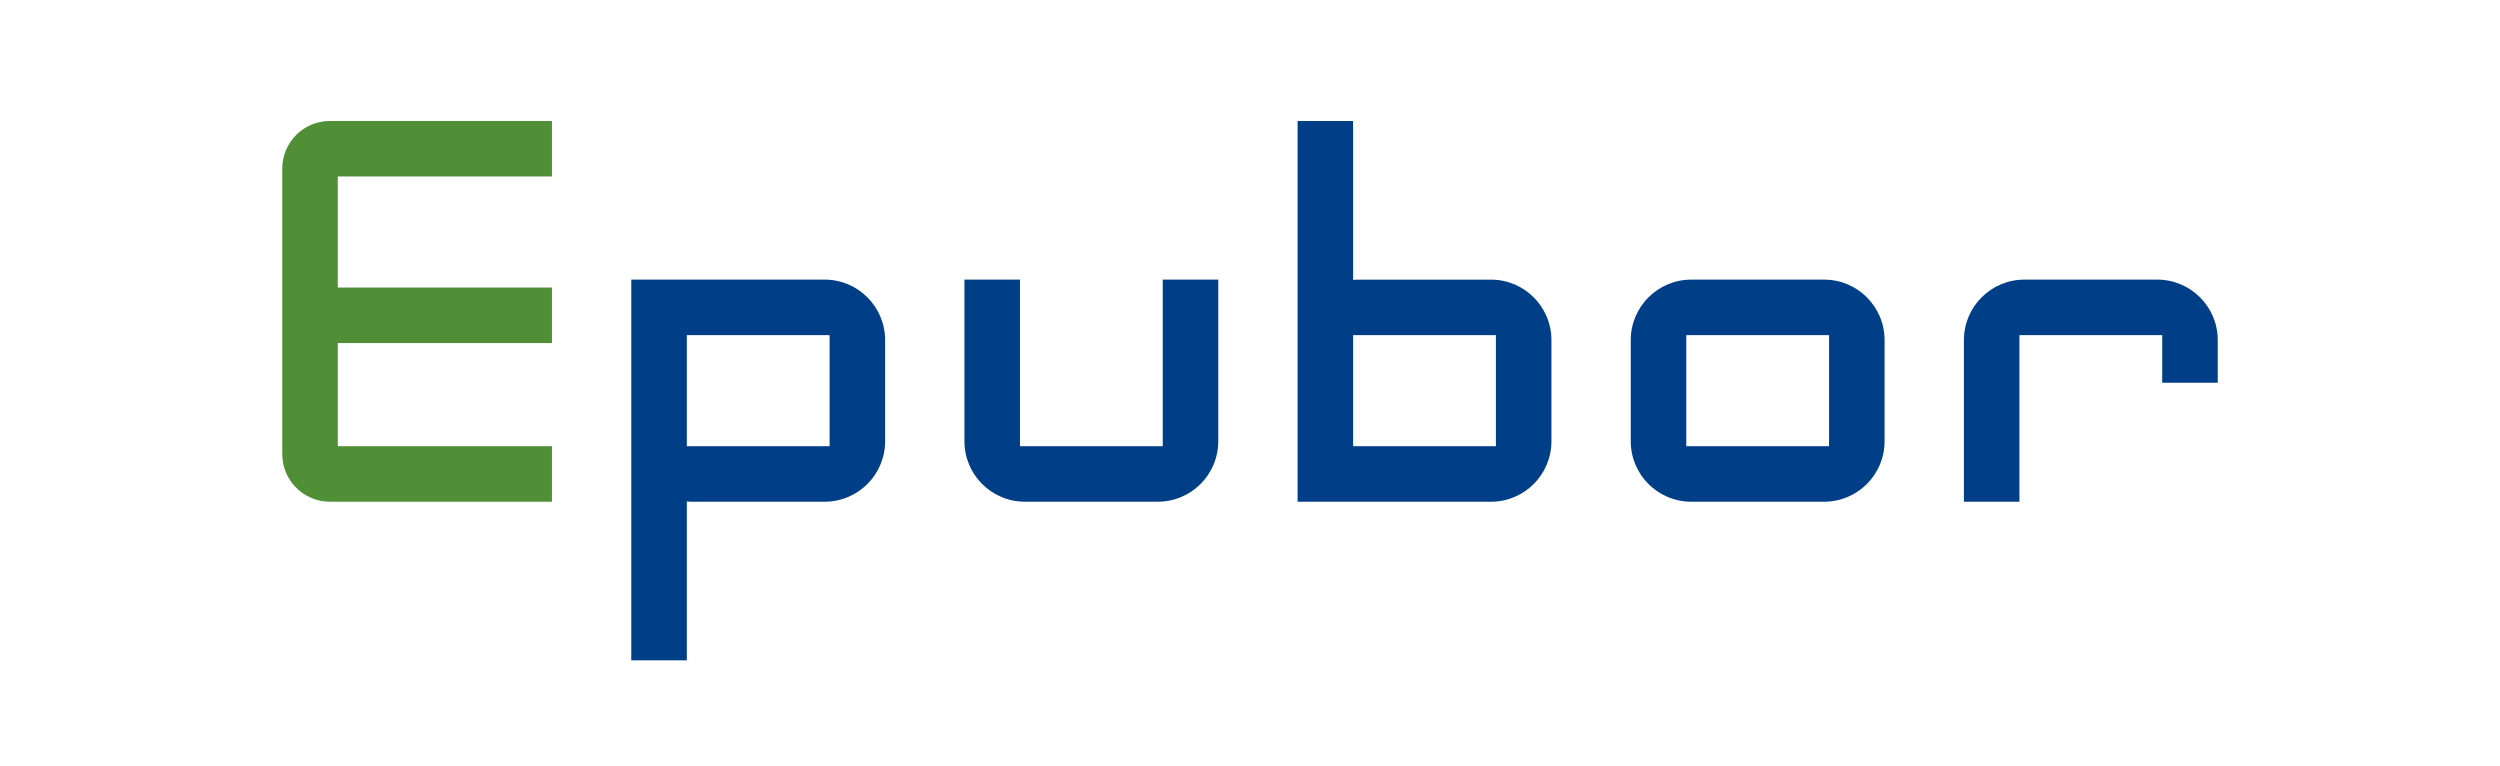 <?xml version="1.0" encoding="UTF-8"?>
<svg width="124px" height="38px" viewBox="0 0 124 38" version="1.1" xmlns="http://www.w3.org/2000/svg" xmlns:xlink="http://www.w3.org/1999/xlink">
    <title>124x38</title>
    <g id="124x38" stroke="none" stroke-width="1" fill="none" fill-rule="evenodd">
        <g id="编组" transform="translate(14, 6)">
            <path d="M13.377,0 L13.377,2.754 L2.755,2.754 L2.755,8.262 L13.377,8.262 L13.377,11.016 L2.755,11.016 L2.755,16.131 L13.377,16.131 L13.377,18.885 L2.361,18.885 L2.361,18.885 C1.057,18.885 6.03753046e-16,17.828 0,16.525 L0,2.361 C-1.59663836e-16,1.057 1.057,2.39495754e-16 2.361,0 L13.377,0 Z" id="形状结合" fill="#518F36"></path>
            <path d="M17.311,7.869 L26.902,7.869 C28.558,7.869 29.902,9.212 29.902,10.869 L29.902,15.885 C29.902,17.542 28.558,18.885 26.902,18.885 L20.311,18.885 C20.229,18.885 20.147,18.882 20.066,18.875 L20.066,26.754 L17.311,26.754 L17.311,7.869 Z M27.148,10.623 L20.066,10.623 L20.066,16.131 L27.148,16.131 L27.148,10.623 Z" id="形状结合" fill="#003E87"></path>
            <path d="M50.361,8.80607063e-14 L59.951,8.80607063e-14 C61.608,8.73122579e-14 62.951,1.343 62.951,3 L62.951,8.016 C62.951,9.673 61.608,11.016 59.951,11.016 L53.361,11.016 C53.278,11.016 53.196,11.013 53.115,11.006 L53.115,18.885 L50.361,18.885 L50.361,8.80607063e-14 Z M60.197,2.754 L53.115,2.754 L53.115,8.262 L60.197,8.262 L60.197,2.754 Z" id="形状结合" fill="#003E87" transform="translate(56.656, 9.443) scale(-1, 1) rotate(-180) translate(-56.656, -9.443) "></path>
            <path d="M46.426,7.869 L46.426,15.885 C46.426,17.542 45.083,18.885 43.426,18.885 L36.836,18.885 C35.179,18.885 33.836,17.542 33.836,15.885 L33.836,7.869 L36.59,7.869 L36.59,16.131 L43.672,16.131 L43.672,7.869 L46.426,7.869 Z" id="形状结合备份-2" fill="#003E87"></path>
            <path d="M76.475,7.869 C78.132,7.869 79.475,9.212 79.475,10.869 L79.475,15.885 C79.475,17.542 78.132,18.885 76.475,18.885 L69.885,18.885 C68.228,18.885 66.885,17.542 66.885,15.885 L66.885,10.869 C66.885,9.212 68.228,7.869 69.885,7.869 L76.475,7.869 Z M76.721,10.623 L69.639,10.623 L69.639,16.131 L76.721,16.131 L76.721,10.623 Z" id="形状结合备份-4" fill="#003E87"></path>
            <path d="M93,7.869 C94.657,7.869 96,9.212 96,10.869 L96,12.983 L93.246,12.983 L93.246,10.623 L86.164,10.623 L86.164,18.885 L83.41,18.885 L83.41,10.869 C83.41,9.212 84.753,7.869 86.41,7.869 L93,7.869 Z" id="形状结合备份-5" fill="#003E87"></path>
        </g>
    </g>
</svg>